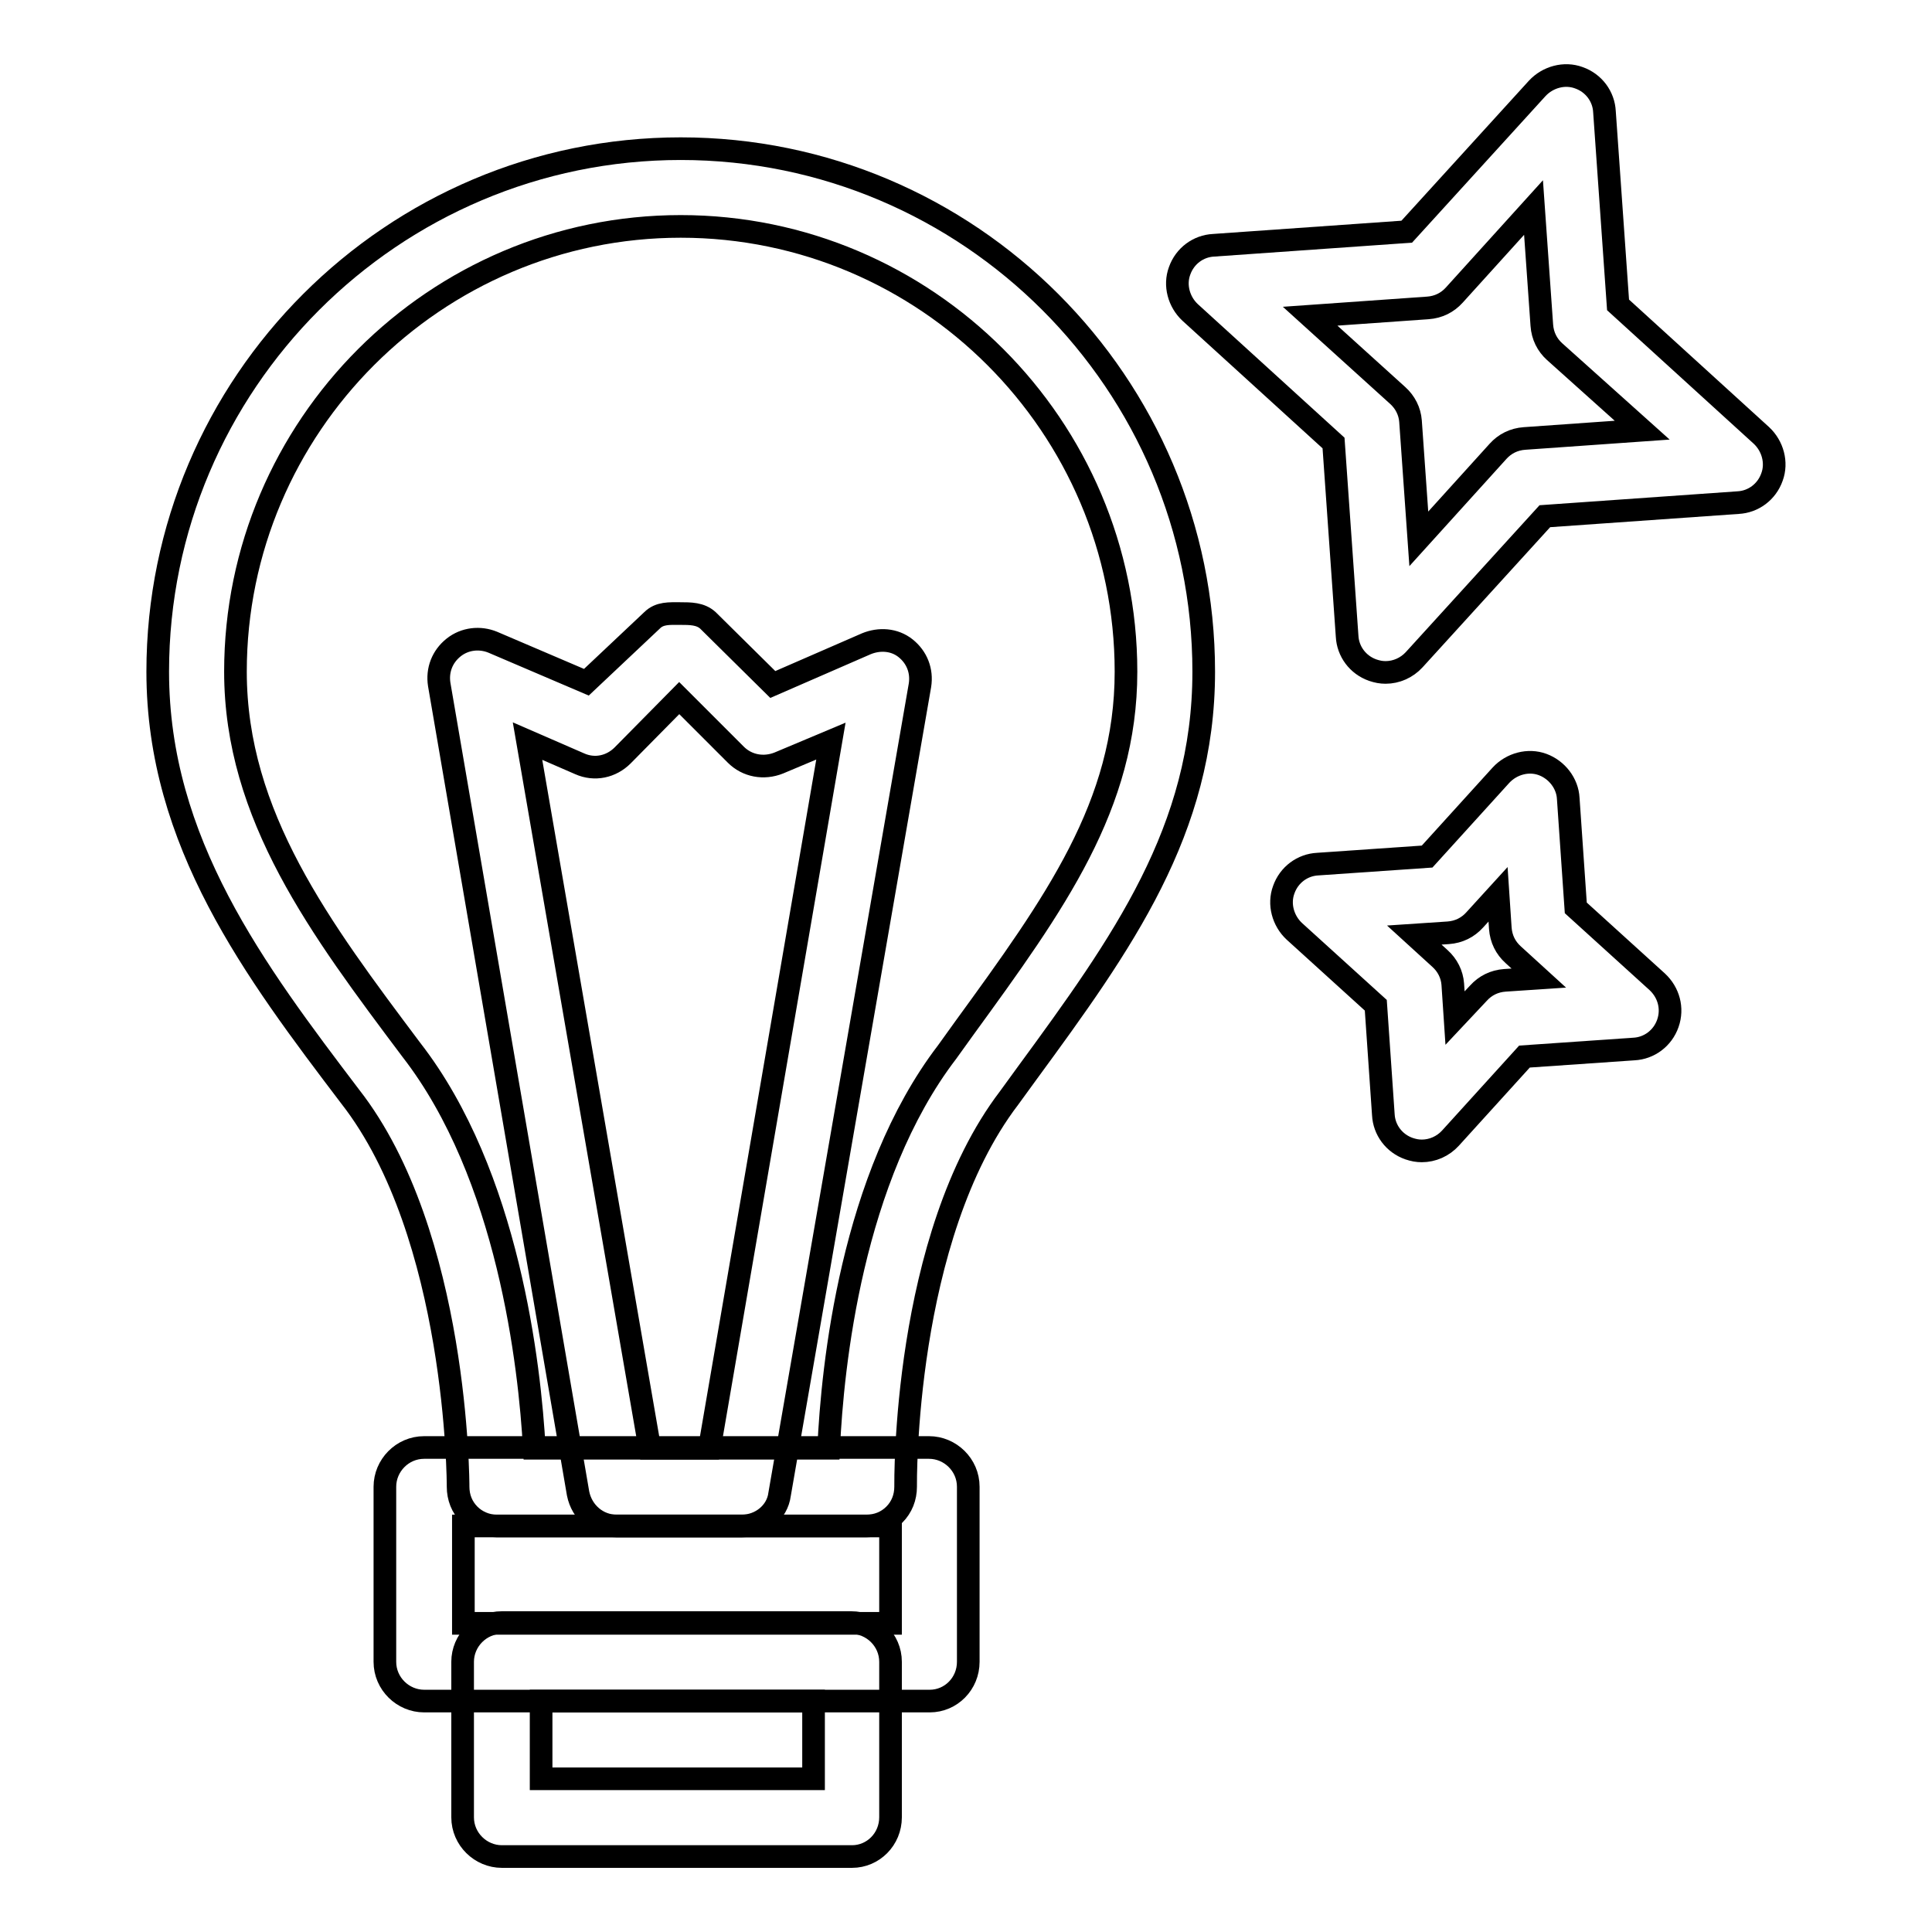 <?xml version="1.0" encoding="utf-8"?>
<!-- Svg Vector Icons : http://www.onlinewebfonts.com/icon -->
<!DOCTYPE svg PUBLIC "-//W3C//DTD SVG 1.1//EN" "http://www.w3.org/Graphics/SVG/1.1/DTD/svg11.dtd">
<svg version="1.1" xmlns="http://www.w3.org/2000/svg" xmlns:xlink="http://www.w3.org/1999/xlink" x="0px" y="0px" viewBox="0 0 256 256" enable-background="new 0 0 256 256" xml:space="preserve">
<g><g><path stroke-width="3" fill-opacity="0" stroke="#000000"  d="M114.8,202.2H65.8c-1.4,0-2.7-0.6-3.6-1.5c-1-1-1.5-2.3-1.5-3.7c0-0.3,0-33.4-14.3-51.7C33.8,128.7,20.9,111.6,20.9,89c0-38.2,31.1-69.3,69.3-69.3c38.2,0,69.3,31.1,69.3,69.3c0,21-10.8,36-23.4,53.2l-2.4,3.3C119.6,164,120,196.7,120,197c0,1.4-0.5,2.7-1.5,3.7C117.5,201.7,116.2,202.2,114.8,202.2z M70.8,191.9h39c0.5-10.8,3-35.9,15.7-52.5l2.3-3.2c12-16.5,21.4-29.5,21.4-47.2c0-32.5-26.5-59-59-59s-59,26.5-59,59c0,19.1,11.3,34.1,23.3,50.1C67.4,155.7,70.2,181.1,70.8,191.9z"/><path stroke-width="3" fill-opacity="0" stroke="#000000"  d="M98.3,202.2H81.7c-2.5,0-4.6-1.8-5.1-4.3L58.2,90.7c-0.3-1.9,0.4-3.7,1.9-4.9c1.5-1.2,3.5-1.4,5.2-0.7l12.4,5.3l8.7-8.2c1-1,2.3-0.9,3.7-0.9l0,0c1.4,0,2.7,0,3.7,0.9l8.6,8.5l12.4-5.4c1.7-0.7,3.7-0.6,5.2,0.6c1.5,1.2,2.2,3,1.9,4.9L103.3,198C103,200.4,100.8,202.2,98.3,202.2z M86.1,191.9H94l16.1-93.7l-6.9,2.9c-2,0.8-4.2,0.4-5.7-1.1L90,92.5l-7.5,7.6c-1.5,1.5-3.7,2-5.7,1.1l-6.9-3L86.1,191.9z"/><path stroke-width="3" fill-opacity="0" stroke="#000000"  d="M112.9,246H66.5c-2.8,0-5.2-2.3-5.2-5.2v-20.6c0-2.8,2.3-5.2,5.2-5.2h46.3c2.8,0,5.2,2.3,5.2,5.2v20.6C118,243.7,115.7,246,112.9,246z M71.7,235.7h36.1v-10.3H71.7V235.7z"/><path stroke-width="3" fill-opacity="0" stroke="#000000"  d="M123.2,225.4H56.2c-2.8,0-5.2-2.3-5.2-5.2v-23.2c0-2.8,2.3-5.2,5.2-5.2h66.9c2.8,0,5.2,2.3,5.2,5.2v23.2C128.3,223.1,126,225.4,123.2,225.4z M61.4,215.1H118v-12.9H61.4V215.1z"/><path stroke-width="3" fill-opacity="0" stroke="#000000"  d="M183.6,89.1c-0.6,0-1.1-0.1-1.7-0.3c-2-0.7-3.3-2.5-3.4-4.5l-1.8-25.6l-19-17.3c-1.5-1.4-2.1-3.6-1.4-5.5c0.7-2,2.5-3.3,4.5-3.4l25.6-1.8l17.3-19c1.4-1.5,3.6-2.1,5.5-1.4c2,0.7,3.3,2.5,3.4,4.5l1.8,25.6l19,17.3c1.5,1.4,2.1,3.6,1.4,5.5c-0.7,2-2.5,3.3-4.5,3.4l-25.6,1.8l-17.3,19C186.4,88.5,185,89.1,183.6,89.1z M173.6,41.9l11.6,10.5c1,0.9,1.6,2.1,1.7,3.4l1.1,15.6l10.5-11.6c0.9-1,2.1-1.6,3.5-1.7l15.6-1.1L206,46.6c-1-0.9-1.6-2.1-1.7-3.5l-1.1-15.6l-10.5,11.6c-0.9,1-2.1,1.6-3.5,1.7L173.6,41.9z"/><path stroke-width="3" fill-opacity="0" stroke="#000000"  d="M188.4,152.5c-0.6,0-1.1-0.1-1.7-0.3c-2-0.7-3.3-2.5-3.4-4.5l-1-14.5l-10.8-9.8c-1.5-1.4-2.1-3.6-1.4-5.5c0.7-2,2.5-3.3,4.5-3.4l14.5-1l9.8-10.8c1.4-1.5,3.6-2.1,5.5-1.4c1.9,0.7,3.3,2.5,3.4,4.5l1,14.5l10.8,9.8c1.5,1.4,2.1,3.5,1.4,5.5s-2.5,3.3-4.5,3.4l-14.5,1l-9.8,10.8C191.2,151.9,189.8,152.5,188.4,152.5z M187.4,123.9l3.4,3.1c1,0.9,1.6,2.1,1.7,3.4l0.3,4.5l3.1-3.3c0.9-1,2.1-1.6,3.5-1.7l4.5-0.3l-3.4-3.1c-1-0.9-1.6-2.1-1.7-3.5l-0.3-4.5l-3.1,3.4c-0.9,1-2.1,1.6-3.5,1.7L187.4,123.9z"/></g></g>
</svg>